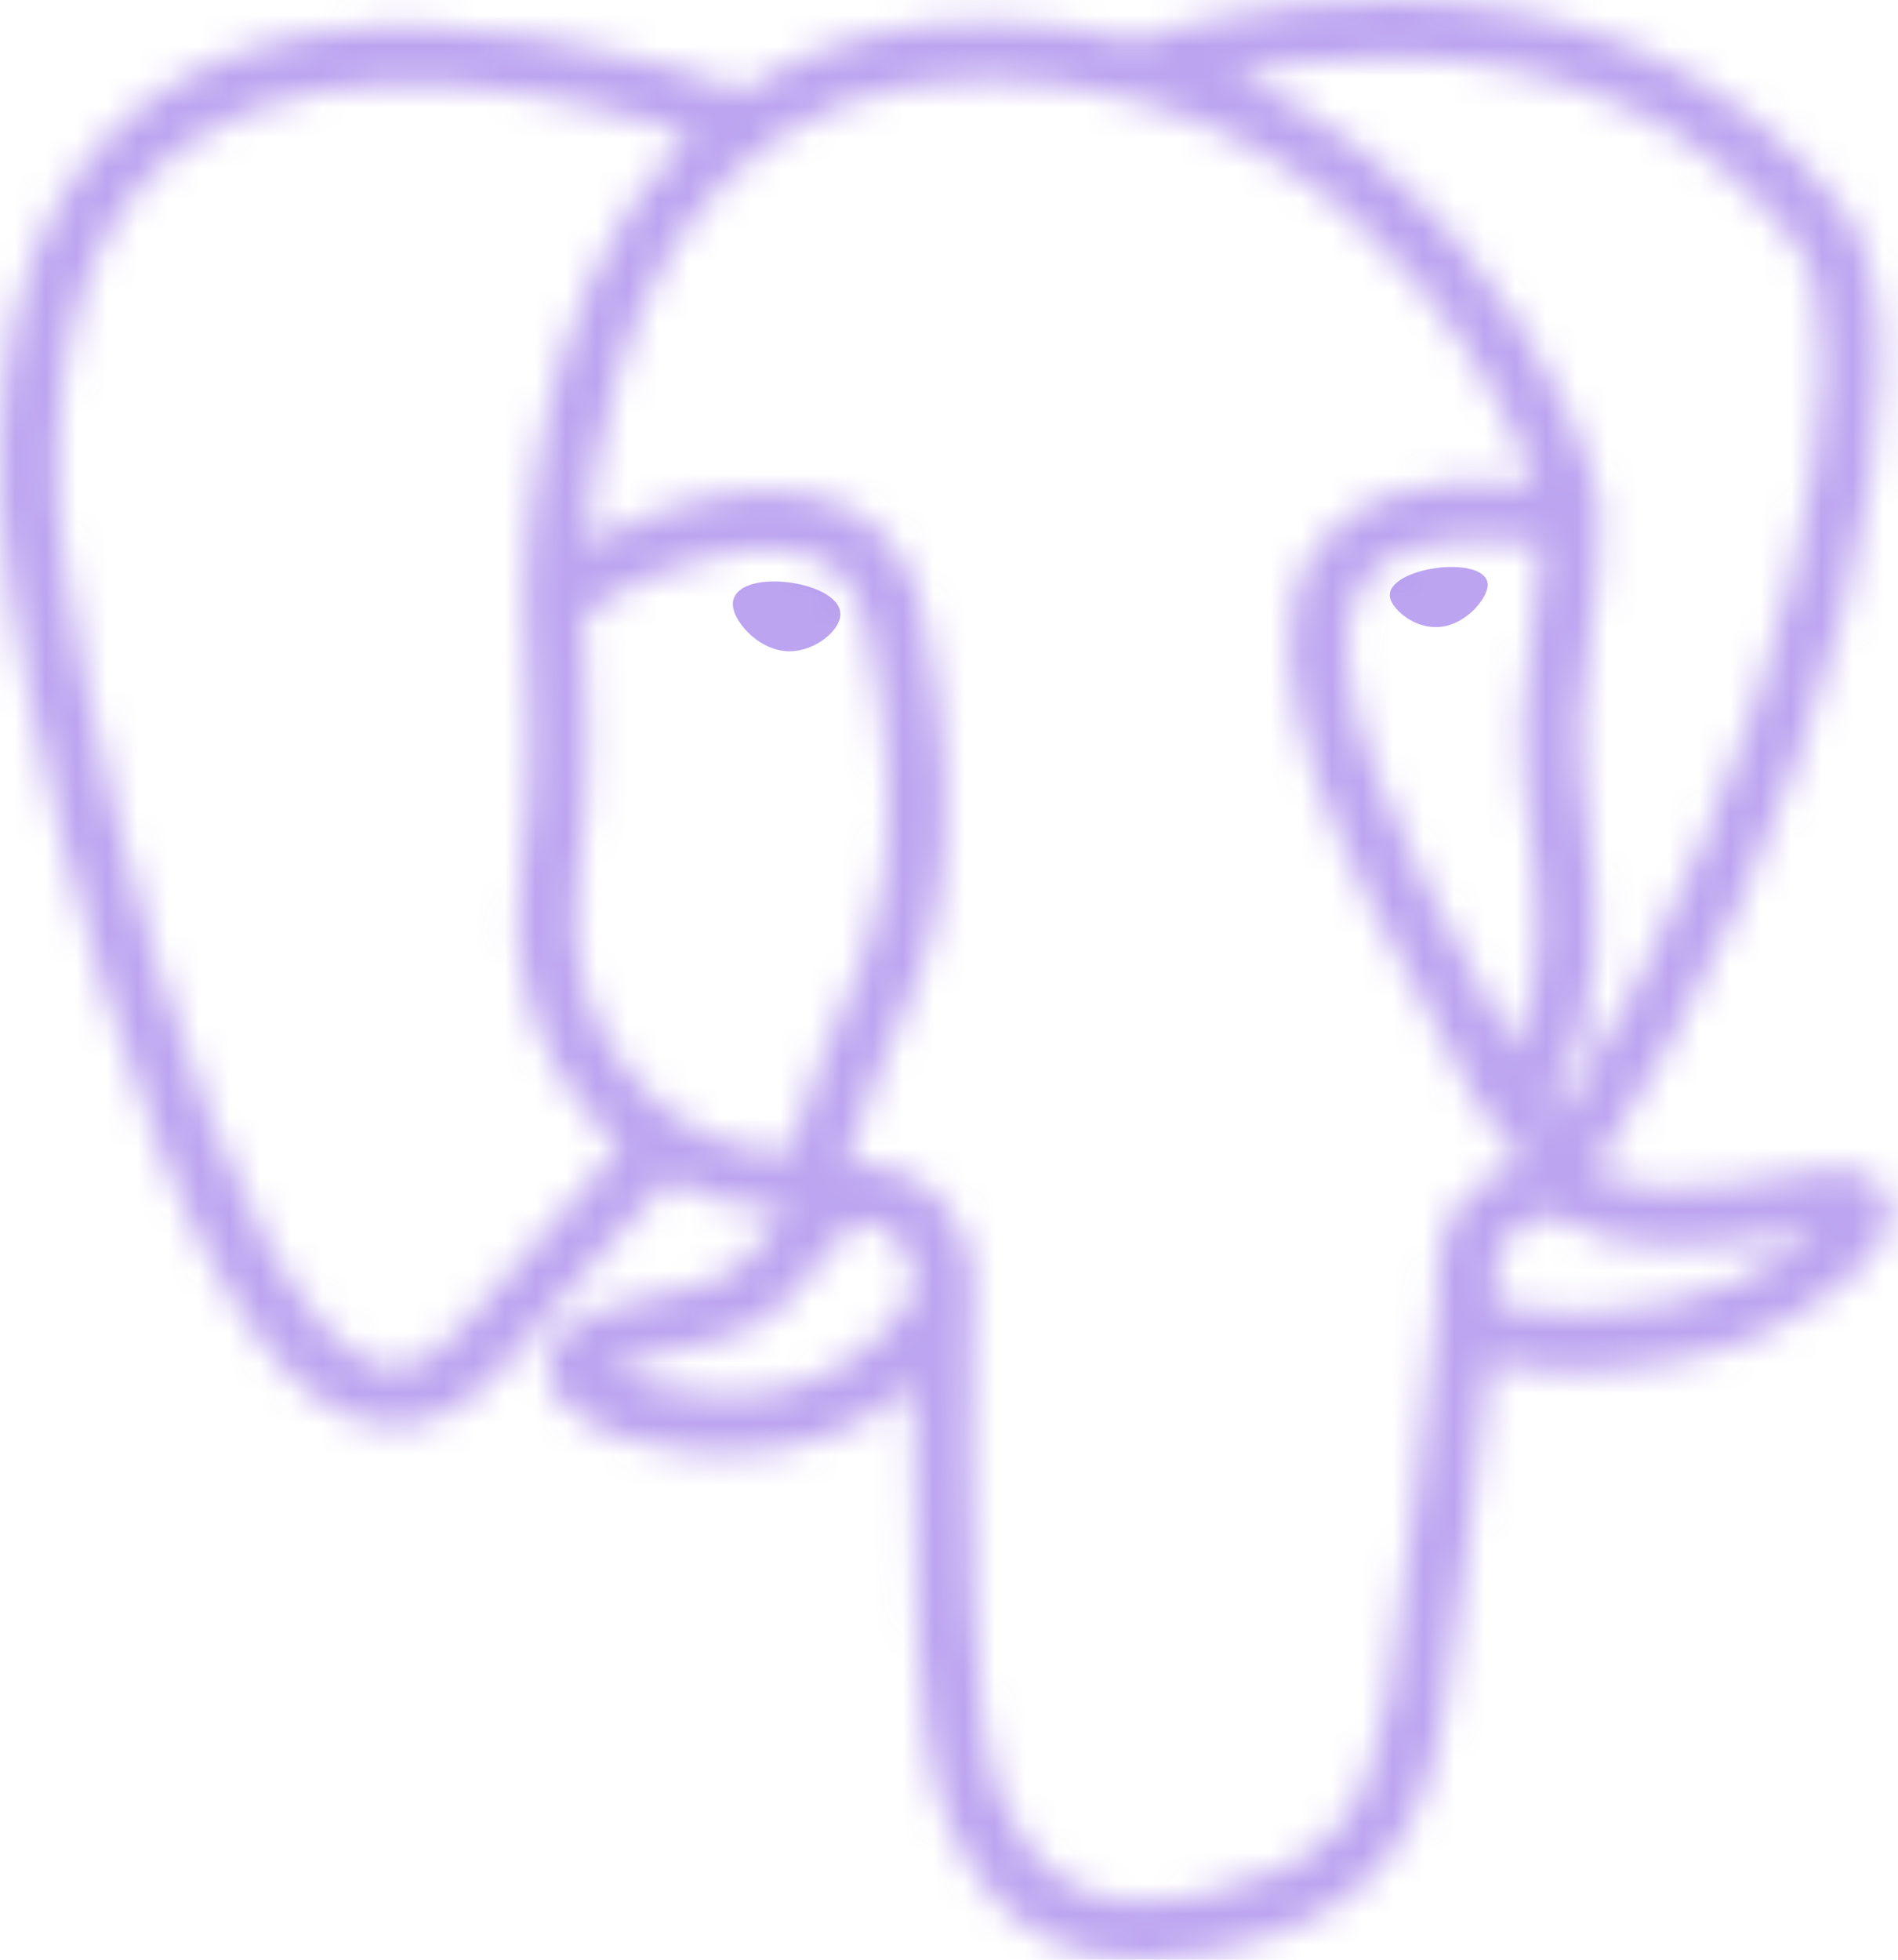 <svg width="62" height="64" viewBox="0 0 62 64" fill="none" xmlns="http://www.w3.org/2000/svg">
<path fill-rule="evenodd" clip-rule="evenodd" d="M25.816 19.026C25.128 18.93 24.506 19.019 24.191 19.257C24.013 19.392 23.958 19.547 23.944 19.654C23.904 19.938 24.103 20.251 24.225 20.413C24.57 20.87 25.075 21.185 25.574 21.254C25.646 21.264 25.718 21.269 25.79 21.269C26.622 21.269 27.379 20.621 27.446 20.142C27.529 19.543 26.659 19.143 25.816 19.026Z" fill="#7B4AE2" fill-opacity="0.5"/>
<path fill-rule="evenodd" clip-rule="evenodd" d="M48.594 19.045H48.594C48.529 18.575 47.692 18.441 46.899 18.552C46.107 18.662 45.339 19.019 45.403 19.49C45.454 19.856 46.115 20.482 46.898 20.481C46.964 20.481 47.031 20.477 47.098 20.468C47.62 20.395 48.004 20.064 48.186 19.872C48.463 19.581 48.623 19.256 48.594 19.045Z" fill="#7B4AE2" fill-opacity="0.5"/>
<mask id="path-3-inside-1_3_598" fill="white">
<path fill-rule="evenodd" clip-rule="evenodd" d="M61.664 39.166C61.373 38.286 60.436 38.003 58.881 38.325C54.261 39.278 52.607 38.617 52.064 38.217C55.654 32.747 58.608 26.136 60.201 19.966C60.956 17.044 61.373 14.331 61.407 12.119C61.445 9.69 61.032 7.907 60.179 6.817C56.74 2.423 51.694 0.066 45.585 0.002C41.386 -0.046 37.837 1.029 37.149 1.331C35.701 0.971 34.122 0.75 32.403 0.722C29.25 0.671 26.525 1.426 24.269 2.964C23.288 2.599 20.756 1.73 17.659 1.231C12.303 0.369 8.048 1.022 5.012 3.173C1.388 5.74 -0.285 10.329 0.039 16.812C0.149 18.993 1.391 25.702 3.352 32.128C5.934 40.585 8.74 45.373 11.693 46.358C12.038 46.473 12.437 46.554 12.876 46.554C13.953 46.554 15.274 46.068 16.648 44.416C18.93 41.671 21.06 39.37 21.846 38.534C23.006 39.157 24.281 39.505 25.586 39.54C25.588 39.574 25.591 39.608 25.594 39.642C25.333 39.953 25.118 40.225 24.935 40.457C24.032 41.604 23.844 41.843 20.935 42.442C20.108 42.612 17.91 43.065 17.878 44.606C17.843 46.289 20.475 46.995 20.775 47.07C21.82 47.332 22.827 47.461 23.788 47.461C26.123 47.461 28.178 46.694 29.821 45.208C29.77 51.208 30.021 57.12 30.741 58.922C31.331 60.396 32.772 64 37.325 64C37.993 64 38.729 63.922 39.538 63.749C44.289 62.73 46.353 60.63 47.151 56C47.578 53.526 48.311 47.617 48.656 44.447C49.384 44.674 50.32 44.778 51.333 44.778C53.445 44.778 55.882 44.329 57.41 43.62C59.127 42.822 62.225 40.866 61.664 39.166ZM50.348 17.748C50.332 18.684 50.203 19.533 50.067 20.42C49.92 21.374 49.768 22.36 49.73 23.557C49.692 24.721 49.837 25.933 49.978 27.104C50.263 29.469 50.554 31.904 49.425 34.307C49.249 33.995 49.08 33.655 48.925 33.279C48.784 32.938 48.48 32.392 48.058 31.636C46.416 28.691 42.571 21.797 44.539 18.983C45.126 18.146 46.613 17.285 50.348 17.748ZM45.821 1.896C51.295 2.017 55.624 4.065 58.69 7.982C61.041 10.986 58.452 24.658 50.957 36.452C50.883 36.358 50.807 36.263 50.73 36.166C50.698 36.127 50.667 36.087 50.635 36.047C52.571 32.848 52.193 29.684 51.856 26.878C51.717 25.727 51.586 24.639 51.62 23.617C51.654 22.535 51.797 21.606 51.936 20.708C52.106 19.601 52.279 18.456 52.231 17.107C52.267 16.965 52.281 16.798 52.263 16.599C52.141 15.305 50.663 11.431 47.651 7.925C46.003 6.007 43.6 3.861 40.32 2.413C41.731 2.121 43.661 1.848 45.821 1.896ZM15.194 43.208C13.68 45.027 12.635 44.679 12.291 44.564C10.051 43.817 7.452 39.083 5.161 31.576C3.178 25.081 2.019 18.549 1.928 16.717C1.638 10.925 3.042 6.888 6.101 4.718C11.08 1.188 19.265 3.301 22.553 4.373C22.506 4.419 22.457 4.463 22.41 4.51C17.013 9.961 17.141 19.273 17.154 19.842C17.154 20.062 17.172 20.373 17.198 20.8C17.291 22.367 17.463 25.282 17.002 28.583C16.573 31.651 17.518 34.653 19.596 36.821C19.811 37.045 20.035 37.256 20.267 37.454C19.342 38.444 17.333 40.634 15.194 43.208ZM20.961 35.512C19.286 33.766 18.526 31.335 18.874 28.845C19.362 25.357 19.182 22.32 19.085 20.689C19.072 20.46 19.06 20.26 19.052 20.102C19.841 19.403 23.494 17.445 26.1 18.043C27.289 18.315 28.014 19.125 28.315 20.517C29.874 27.727 28.521 30.732 27.434 33.147C27.21 33.645 26.999 34.115 26.818 34.602L26.678 34.978C26.323 35.928 25.993 36.812 25.789 37.652C24.009 37.647 22.277 36.886 20.961 35.512ZM21.234 45.236C20.714 45.106 20.247 44.881 19.973 44.694C20.202 44.586 20.609 44.439 21.316 44.294C24.738 43.589 25.267 43.092 26.421 41.627C26.685 41.291 26.985 40.91 27.4 40.446C27.401 40.446 27.401 40.446 27.401 40.446C28.02 39.753 28.302 39.87 28.816 40.083C29.232 40.255 29.637 40.777 29.801 41.35C29.878 41.621 29.966 42.136 29.68 42.535C27.27 45.911 23.757 45.867 21.234 45.236ZM39.142 61.9C34.956 62.797 33.473 60.661 32.497 58.22C31.866 56.643 31.556 49.535 31.776 41.685C31.779 41.581 31.764 41.48 31.735 41.385C31.71 41.202 31.672 41.017 31.619 40.83C31.291 39.688 30.495 38.733 29.539 38.336C29.16 38.179 28.463 37.891 27.625 38.105C27.804 37.369 28.114 36.538 28.449 35.638L28.59 35.26C28.749 34.833 28.948 34.391 29.158 33.923C30.296 31.396 31.853 27.936 30.163 20.117C29.53 17.189 27.415 15.759 24.21 16.091C22.288 16.29 20.53 17.066 19.653 17.51C19.464 17.606 19.292 17.698 19.131 17.788C19.375 14.837 20.3 9.324 23.759 5.835C25.937 3.639 28.837 2.554 32.371 2.612C39.334 2.726 43.8 6.3 46.319 9.277C48.491 11.844 49.667 14.428 50.136 15.822C46.607 15.463 44.207 16.16 42.99 17.899C40.343 21.683 44.438 29.027 46.406 32.556C46.767 33.203 47.079 33.762 47.177 34C47.818 35.553 48.647 36.59 49.253 37.347C49.439 37.579 49.619 37.804 49.756 38C48.687 38.309 46.767 39.02 46.942 42.579C46.801 44.365 45.798 52.725 45.288 55.679C44.615 59.581 43.179 61.035 39.142 61.9ZM56.614 41.905C55.521 42.412 53.692 42.793 51.955 42.874C50.036 42.964 49.059 42.659 48.829 42.472C48.721 40.254 49.547 40.023 50.42 39.777C50.557 39.739 50.691 39.701 50.821 39.656C50.901 39.721 50.989 39.786 51.085 39.85C52.628 40.868 55.379 40.978 59.263 40.176C59.277 40.173 59.291 40.17 59.306 40.167C58.782 40.657 57.885 41.315 56.614 41.905Z"/>
</mask>
<path d="M58.881 38.325L60.498 46.159L60.499 46.159L58.881 38.325ZM52.064 38.217L45.376 33.827L41.215 40.165L47.321 44.66L52.064 38.217ZM60.201 19.966L52.456 17.965L52.456 17.966L60.201 19.966ZM61.407 12.119L53.408 11.995L53.408 11.996L61.407 12.119ZM60.179 6.817L66.479 1.886L66.479 1.886L60.179 6.817ZM45.585 0.002L45.495 8.001L45.5 8.001L45.585 0.002ZM37.149 1.331L35.219 9.095L37.868 9.754L40.367 8.656L37.149 1.331ZM32.403 0.722L32.534 -7.277L32.532 -7.277L32.403 0.722ZM24.269 2.964L21.479 10.462L25.357 11.905L28.775 9.574L24.269 2.964ZM17.659 1.231L18.931 -6.667L18.93 -6.667L17.659 1.231ZM5.012 3.173L0.387 -3.355L0.387 -3.355L5.012 3.173ZM0.039 16.812L8.03 16.412L8.03 16.412L0.039 16.812ZM3.352 32.128L-4.299 34.464L-4.299 34.464L3.352 32.128ZM11.693 46.358L14.224 38.769L14.224 38.769L11.693 46.358ZM16.648 44.416L22.798 49.532L22.8 49.53L16.648 44.416ZM21.846 38.534L25.63 31.486L20.22 28.582L16.015 33.056L21.846 38.534ZM25.586 39.54L33.568 39.008L33.083 31.738L25.799 31.543L25.586 39.54ZM25.594 39.642L31.711 44.799L33.859 42.251L33.563 38.931L25.594 39.642ZM24.935 40.457L31.22 45.407L31.22 45.407L24.935 40.457ZM20.935 42.442L19.321 34.606L19.319 34.607L20.935 42.442ZM17.878 44.606L25.876 44.772L25.876 44.772L17.878 44.606ZM20.775 47.07L22.718 39.31L22.714 39.309L20.775 47.07ZM23.788 47.461V55.461H23.788L23.788 47.461ZM29.821 45.208L37.821 45.276L37.975 27.051L24.456 39.274L29.821 45.208ZM30.741 58.922L23.313 61.892L23.313 61.893L30.741 58.922ZM37.325 64V56H37.325L37.325 64ZM39.538 63.749L41.214 71.571L41.215 71.571L39.538 63.749ZM47.151 56L39.268 54.639L39.267 54.641L47.151 56ZM48.656 44.447L51.038 36.81L41.754 33.915L40.703 43.582L48.656 44.447ZM51.333 44.778V36.778H51.332L51.333 44.778ZM57.41 43.62L60.779 50.876L60.78 50.876L57.41 43.62ZM50.067 20.42L57.974 21.638L57.974 21.637L50.067 20.42ZM49.73 23.557L57.726 23.816L57.726 23.812L49.73 23.557ZM49.978 27.104L57.921 26.149L57.921 26.149L49.978 27.104ZM49.425 34.307L42.454 38.232L50.066 51.752L56.665 37.71L49.425 34.307ZM48.925 33.279L41.529 36.329L41.529 36.329L48.925 33.279ZM48.058 31.636L55.045 27.739L55.045 27.739L48.058 31.636ZM44.539 18.983L37.985 14.397L37.984 14.398L44.539 18.983ZM58.69 7.982L64.99 3.052L64.99 3.051L58.69 7.982ZM50.957 36.452L44.671 41.4L51.654 50.272L57.709 40.743L50.957 36.452ZM50.73 36.166L44.475 41.154L44.48 41.16L44.484 41.166L50.73 36.166ZM50.635 36.047L43.791 31.903L40.899 36.68L44.386 41.042L50.635 36.047ZM51.856 26.878L59.798 25.924L59.798 25.923L51.856 26.878ZM51.62 23.617L59.615 23.878L59.616 23.872L51.62 23.617ZM51.936 20.708L59.842 21.926L59.843 21.925L51.936 20.708ZM52.231 17.107L44.474 15.153L44.196 16.254L44.236 17.39L52.231 17.107ZM52.263 16.599L60.227 15.851L60.227 15.849L52.263 16.599ZM47.651 7.925L53.719 2.712L53.719 2.711L47.651 7.925ZM40.32 2.413L38.697 -5.42L14.237 -0.351L37.09 9.733L40.32 2.413ZM12.291 44.564L9.759 52.153L9.762 52.154L12.291 44.564ZM5.161 31.576L12.812 29.241L12.812 29.241L5.161 31.576ZM1.928 16.717L-6.062 17.117L-6.062 17.117L1.928 16.717ZM6.101 4.718L1.474 -1.807L1.474 -1.807L6.101 4.718ZM22.553 4.373L28.164 10.075L37.545 0.844L25.032 -3.234L22.553 4.373ZM22.41 4.51L16.726 -1.119L16.725 -1.118L22.41 4.51ZM17.154 19.842L25.154 19.859L25.155 19.758L25.152 19.657L17.154 19.842ZM17.198 20.8L9.212 21.273L9.212 21.274L17.198 20.8ZM17.002 28.583L24.925 29.691L24.925 29.691L17.002 28.583ZM19.596 36.821L13.82 42.356L13.821 42.357L19.596 36.821ZM20.267 37.454L26.114 42.914L31.82 36.804L25.465 31.373L20.267 37.454ZM18.874 28.845L26.797 29.953L26.797 29.952L18.874 28.845ZM19.085 20.689L11.099 21.161L11.099 21.161L19.085 20.689ZM19.052 20.102L13.746 14.116L10.888 16.649L11.061 20.463L19.052 20.102ZM26.1 18.043L24.313 25.84L24.314 25.84L26.1 18.043ZM28.315 20.517L36.134 18.826L36.134 18.826L28.315 20.517ZM27.434 33.147L34.729 36.432L34.73 36.431L27.434 33.147ZM26.818 34.602L34.315 37.393L34.317 37.388L26.818 34.602ZM26.678 34.978L34.174 37.773L34.175 37.769L26.678 34.978ZM25.789 37.652L25.764 45.652L32.07 45.671L33.562 39.545L25.789 37.652ZM19.973 44.694L16.565 37.456L3.903 43.418L15.465 51.303L19.973 44.694ZM21.316 44.294L19.703 36.458L19.703 36.458L21.316 44.294ZM26.421 41.627L20.137 36.675L20.136 36.677L26.421 41.627ZM27.4 40.446L33.361 45.783L34.076 44.983L34.556 44.024L27.4 40.446ZM27.401 40.446L33.062 46.098L33.219 45.941L33.367 45.775L27.401 40.446ZM28.816 40.083L25.751 47.473L25.756 47.475L28.816 40.083ZM29.801 41.35L22.11 43.553L22.11 43.555L29.801 41.35ZM29.68 42.535L36.19 47.185L36.191 47.184L29.68 42.535ZM32.497 58.22L25.069 61.19L25.069 61.191L32.497 58.22ZM31.776 41.685L39.773 41.909L39.773 41.906L31.776 41.685ZM31.735 41.385L23.809 42.468L23.896 43.101L24.081 43.712L31.735 41.385ZM31.619 40.83L23.928 43.032L23.928 43.033L31.619 40.83ZM29.539 38.336L32.602 30.946L32.602 30.946L29.539 38.336ZM27.625 38.105L19.851 36.217L16.71 49.154L29.608 45.855L27.625 38.105ZM28.449 35.638L35.945 38.434L35.947 38.429L28.449 35.638ZM28.59 35.26L36.088 38.05L36.089 38.048L28.59 35.26ZM29.158 33.923L21.863 30.64L21.863 30.64L29.158 33.923ZM30.163 20.117L37.982 18.427L37.982 18.427L30.163 20.117ZM24.21 16.091L25.033 24.049L25.034 24.049L24.21 16.091ZM19.653 17.51L23.27 24.646L23.27 24.645L19.653 17.51ZM19.131 17.788L11.158 17.127L9.917 32.096L23.031 24.773L19.131 17.788ZM23.759 5.835L29.44 11.468L29.44 11.468L23.759 5.835ZM32.371 2.612L32.239 10.611L32.24 10.611L32.371 2.612ZM46.319 9.277L52.426 4.11L52.426 4.109L46.319 9.277ZM50.136 15.822L49.327 23.781L61.679 25.037L57.718 13.27L50.136 15.822ZM42.99 17.899L36.435 13.314L36.435 13.314L42.99 17.899ZM46.406 32.556L39.419 36.453L39.42 36.453L46.406 32.556ZM47.177 34L39.781 37.05L39.782 37.051L47.177 34ZM49.253 37.347L43.007 42.346L43.008 42.346L49.253 37.347ZM49.756 38L51.973 45.687L62.71 42.591L56.318 33.425L49.756 38ZM46.942 42.579L54.917 43.209L54.958 42.698L54.933 42.186L46.942 42.579ZM45.288 55.679L37.404 54.319L37.404 54.319L45.288 55.679ZM51.955 42.874L52.329 50.866L52.33 50.866L51.955 42.874ZM48.829 42.472L40.839 42.861L41.012 46.419L43.772 48.671L48.829 42.472ZM50.42 39.777L52.583 47.479L52.59 47.477L50.42 39.777ZM50.821 39.656L55.868 33.449L52.4 30.628L48.179 32.105L50.821 39.656ZM51.085 39.85L55.492 33.173L55.491 33.172L51.085 39.85ZM59.263 40.176L60.88 48.011L60.904 48.006L60.928 48.001L59.263 40.176ZM59.306 40.167L64.77 46.011L85.465 26.658L57.704 32.329L59.306 40.167ZM69.259 36.654C68.247 33.594 65.866 31.485 63.062 30.637C60.758 29.941 58.613 30.211 57.262 30.49L60.499 46.159C60.704 46.117 59.805 46.368 58.431 45.952C57.651 45.717 56.697 45.256 55.817 44.42C54.925 43.573 54.369 42.588 54.068 41.678L69.259 36.654ZM57.264 30.49C56.375 30.673 55.733 30.757 55.297 30.792C55.081 30.81 54.923 30.815 54.817 30.815C54.711 30.815 54.663 30.811 54.665 30.811C54.666 30.811 54.898 30.832 55.284 30.963C55.679 31.097 56.219 31.342 56.806 31.775L47.321 44.66C50.7 47.147 55.285 47.235 60.498 46.159L57.264 30.49ZM58.751 42.607C62.807 36.43 66.127 29.014 67.947 21.967L52.456 17.966C51.089 23.257 48.502 29.065 45.376 33.827L58.751 42.607ZM67.947 21.968C68.808 18.637 69.36 15.269 69.406 12.242L53.408 11.996C53.387 13.392 53.105 15.451 52.456 17.965L67.947 21.968ZM69.406 12.243C69.453 9.225 69.04 5.159 66.479 1.886L53.879 11.747C53.632 11.432 53.49 11.161 53.416 10.992C53.343 10.826 53.326 10.741 53.334 10.772C53.34 10.802 53.364 10.915 53.383 11.128C53.401 11.34 53.414 11.626 53.408 11.995L69.406 12.243ZM66.479 1.886C61.387 -4.62 53.946 -7.91 45.67 -7.998L45.5 8.001C49.442 8.043 52.093 9.466 53.879 11.747L66.479 1.886ZM45.675 -7.998C40.374 -8.058 35.694 -6.767 33.932 -5.993L40.367 8.656C40.053 8.794 40.004 8.786 40.381 8.677C40.665 8.595 41.091 8.486 41.624 8.379C42.709 8.161 44.076 7.985 45.495 8.001L45.675 -7.998ZM39.08 -6.432C37.048 -6.938 34.865 -7.239 32.534 -7.277L32.271 8.721C33.378 8.739 34.354 8.88 35.219 9.095L39.08 -6.432ZM32.532 -7.277C27.98 -7.351 23.578 -6.248 19.762 -3.646L28.775 9.574C29.472 9.099 30.52 8.692 32.273 8.721L32.532 -7.277ZM27.058 -4.534C25.8 -5.002 22.73 -6.055 18.931 -6.667L16.386 9.129C18.781 9.515 20.777 10.2 21.479 10.462L27.058 -4.534ZM18.93 -6.667C12.45 -7.711 5.781 -7.176 0.387 -3.355L9.636 9.701C10.315 9.22 12.157 8.448 16.387 9.129L18.93 -6.667ZM0.387 -3.355C-6.391 1.448 -8.343 9.358 -7.951 17.211L8.03 16.412C7.774 11.3 9.168 10.033 9.636 9.701L0.387 -3.355ZM-7.951 17.211C-7.794 20.339 -6.343 27.765 -4.299 34.464L11.004 29.793C10.106 26.852 9.364 23.811 8.836 21.258C8.572 19.985 8.37 18.87 8.231 17.982C8.161 17.539 8.111 17.172 8.076 16.886C8.06 16.744 8.048 16.631 8.04 16.545C8.036 16.503 8.034 16.471 8.032 16.447C8.03 16.423 8.03 16.412 8.03 16.412L-7.951 17.211ZM-4.299 34.464C-2.921 38.979 -1.358 42.953 0.481 46.09C2.168 48.968 4.875 52.517 9.162 53.947L14.224 38.769C15.557 39.213 15.385 39.876 14.285 38C13.338 36.383 12.207 33.734 11.004 29.792L-4.299 34.464ZM9.161 53.946C10.194 54.291 11.45 54.554 12.876 54.554V38.554C13.424 38.554 13.883 38.655 14.224 38.769L9.161 53.946ZM12.876 54.554C16.75 54.554 20.195 52.661 22.798 49.532L10.497 39.3C10.368 39.456 10.505 39.241 10.987 38.992C11.502 38.727 12.161 38.554 12.876 38.554V54.554ZM22.8 49.53C24.938 46.957 26.948 44.787 27.676 44.012L16.015 33.056C15.172 33.954 12.921 36.385 10.495 39.303L22.8 49.53ZM18.062 45.583C20.284 46.776 22.777 47.468 25.372 47.537L25.799 31.543C25.786 31.543 25.729 31.539 25.63 31.486L18.062 45.583ZM17.603 40.072C17.61 40.179 17.618 40.267 17.622 40.309C17.624 40.33 17.626 40.35 17.626 40.356C17.627 40.365 17.627 40.361 17.626 40.354L33.563 38.931C33.561 38.907 33.559 38.886 33.558 38.878C33.557 38.866 33.557 38.869 33.557 38.873C33.558 38.879 33.559 38.895 33.561 38.917C33.563 38.939 33.565 38.97 33.568 39.008L17.603 40.072ZM19.478 34.486C19.123 34.907 18.837 35.27 18.651 35.507L31.22 45.407C31.399 45.18 31.542 44.999 31.711 44.799L19.478 34.486ZM18.651 35.507C18.523 35.669 18.485 35.717 18.462 35.744C18.448 35.761 18.516 35.678 18.639 35.553C18.772 35.418 18.962 35.241 19.208 35.055C19.456 34.867 19.703 34.712 19.936 34.589C20.367 34.36 20.638 34.298 20.485 34.342C20.329 34.386 20 34.466 19.321 34.606L22.549 50.277C23.827 50.014 25.738 49.623 27.438 48.721C29.663 47.54 30.885 45.832 31.22 45.407L18.651 35.507ZM19.319 34.607C18.997 34.673 17.258 34.994 15.542 35.849C13.986 36.624 9.99 39.139 9.88 44.44L25.876 44.772C25.841 46.461 25.157 47.876 24.337 48.836C23.624 49.672 22.915 50.051 22.674 50.171C22.272 50.372 22.046 50.381 22.551 50.277L19.319 34.607ZM9.88 44.439C9.764 49.973 14.027 52.696 15.221 53.381C16.868 54.325 18.442 54.733 18.837 54.832L22.714 39.309C22.808 39.332 22.917 39.35 23.181 39.501C23.324 39.584 23.893 39.919 24.488 40.652C25.163 41.485 25.915 42.914 25.876 44.772L9.88 44.439ZM18.833 54.831C20.449 55.236 22.11 55.461 23.788 55.461V39.461C23.545 39.461 23.192 39.428 22.718 39.31L18.833 54.831ZM23.788 55.461C27.988 55.461 31.988 54.034 35.186 51.142L24.456 39.274C24.37 39.352 24.313 39.379 24.266 39.397C24.213 39.417 24.07 39.461 23.787 39.461L23.788 55.461ZM21.821 45.141C21.795 48.25 21.846 51.421 22.006 54.116C22.086 55.457 22.199 56.775 22.361 57.953C22.499 58.96 22.75 60.484 23.313 61.892L38.169 55.951C38.372 56.459 38.321 56.568 38.212 55.773C38.126 55.148 38.044 54.275 37.978 53.163C37.846 50.951 37.796 48.167 37.821 45.276L21.821 45.141ZM23.313 61.893C23.605 62.622 24.563 65.163 26.673 67.444C29.039 70.004 32.605 72 37.326 72L37.325 56C37.287 56 37.326 55.997 37.425 56.018C37.526 56.039 37.656 56.079 37.802 56.146C38.108 56.287 38.316 56.469 38.422 56.584C38.511 56.68 38.508 56.706 38.446 56.588C38.378 56.461 38.316 56.317 38.169 55.95L23.313 61.893ZM37.325 72C38.614 72 39.913 71.85 41.214 71.571L37.861 55.927C37.544 55.995 37.373 56 37.325 56V72ZM41.215 71.571C44.38 70.892 47.794 69.624 50.534 66.835C53.304 64.015 54.482 60.564 55.035 57.359L39.267 54.641C39.022 56.066 38.769 55.98 39.12 55.622C39.441 55.296 39.447 55.587 37.861 55.927L41.215 71.571ZM55.035 57.361C55.508 54.619 56.263 48.493 56.609 45.312L40.703 43.582C40.36 46.74 39.649 52.432 39.268 54.639L55.035 57.361ZM46.274 52.084C48.063 52.642 49.887 52.778 51.334 52.778L51.332 36.778C51.091 36.778 50.927 36.765 50.843 36.755C50.803 36.75 50.798 36.748 50.825 36.753C50.849 36.758 50.923 36.774 51.038 36.81L46.274 52.084ZM51.333 52.778C54.249 52.778 57.911 52.207 60.779 50.876L54.042 36.363C54.068 36.352 53.763 36.48 53.107 36.604C52.498 36.719 51.858 36.778 51.333 36.778V52.778ZM60.78 50.876C62.068 50.277 63.983 49.214 65.649 47.761C66.466 47.048 67.622 45.901 68.494 44.311C69.406 42.645 70.317 39.853 69.26 36.655L54.068 41.677C53.292 39.328 54.026 37.419 54.462 36.623C54.856 35.902 55.236 35.613 55.134 35.702C54.962 35.852 54.47 36.165 54.041 36.364L60.78 50.876ZM42.349 17.613C42.344 17.93 42.303 18.271 42.16 19.203L57.974 21.637C58.103 20.796 58.321 19.438 58.347 17.883L42.349 17.613ZM42.16 19.203C42.015 20.145 41.789 21.566 41.734 23.301L57.726 23.812C57.747 23.154 57.825 22.602 57.974 21.638L42.16 19.203ZM41.734 23.297C41.673 25.178 41.909 27.005 42.035 28.058L57.921 26.149C57.766 24.86 57.711 24.265 57.726 23.816L41.734 23.297ZM42.035 28.058C42.189 29.337 42.249 29.954 42.235 30.474C42.229 30.687 42.21 30.802 42.199 30.852C42.19 30.895 42.185 30.904 42.185 30.904L56.665 37.71C58.913 32.928 58.169 28.208 57.921 26.149L42.035 28.058ZM56.396 30.382C56.363 30.323 56.34 30.275 56.32 30.229L41.529 36.329C41.82 37.035 42.136 37.667 42.454 38.232L56.396 30.382ZM56.32 30.229C55.951 29.334 55.328 28.248 55.045 27.739L41.071 35.532C41.293 35.931 41.437 36.188 41.543 36.387C41.593 36.481 41.615 36.525 41.62 36.534C41.628 36.551 41.588 36.472 41.529 36.329L56.32 30.229ZM55.045 27.739C54.19 26.206 53.111 24.244 52.431 22.44C52.088 21.53 51.999 21.044 51.988 20.933C51.964 20.691 52.187 22.008 51.095 23.569L37.984 14.398C35.908 17.365 35.874 20.599 36.068 22.533C36.276 24.598 36.881 26.548 37.458 28.08C38.62 31.163 40.284 34.121 41.071 35.532L55.045 27.739ZM51.094 23.57C50.685 24.155 50.194 24.628 49.678 24.98C49.173 25.325 48.735 25.491 48.472 25.567C48.006 25.701 48.147 25.537 49.363 25.687L51.333 9.809C46.563 9.217 41.142 9.884 37.985 14.397L51.094 23.57ZM45.645 9.894C48.994 9.968 50.963 11.09 52.39 12.912L64.99 3.051C60.285 -2.96 53.595 -5.934 45.998 -6.102L45.645 9.894ZM52.389 12.912C51.981 12.391 51.764 11.933 51.656 11.665C51.545 11.393 51.508 11.216 51.501 11.183C51.492 11.137 51.537 11.355 51.528 11.916C51.511 13.034 51.295 14.774 50.745 17.018C49.652 21.482 47.462 27.035 44.205 32.161L57.709 40.743C61.946 34.074 64.799 26.895 66.286 20.824C67.026 17.8 67.485 14.821 67.526 12.163C67.547 10.835 67.467 9.4 67.178 7.985C66.908 6.66 66.341 4.779 64.99 3.052L52.389 12.912ZM57.243 31.504C57.155 31.392 57.066 31.28 56.975 31.166L44.484 41.166C44.549 41.246 44.611 41.324 44.671 41.4L57.243 31.504ZM56.984 31.177C56.95 31.134 56.909 31.084 56.884 31.052L44.386 41.042C44.424 41.09 44.447 41.119 44.475 41.154L56.984 31.177ZM57.478 40.191C61.005 34.366 60.115 28.556 59.798 25.924L43.913 27.832C44.271 30.812 44.138 31.33 43.791 31.903L57.478 40.191ZM59.798 25.923C59.643 24.629 59.606 24.175 59.615 23.878L43.624 23.357C43.567 25.103 43.791 26.824 43.913 27.833L59.798 25.923ZM59.616 23.872C59.633 23.334 59.7 22.85 59.842 21.926L44.029 19.49C43.895 20.362 43.675 21.735 43.624 23.363L59.616 23.872ZM59.843 21.925C60.011 20.832 60.304 19.011 60.226 16.824L44.236 17.39C44.254 17.902 44.201 18.371 44.029 19.491L59.843 21.925ZM59.989 19.061C60.269 17.947 60.322 16.859 60.227 15.851L44.298 17.348C44.24 16.737 44.264 15.983 44.474 15.153L59.989 19.061ZM60.227 15.849C60.031 13.761 59.129 11.436 58.238 9.599C57.219 7.5 55.735 5.058 53.719 2.712L41.582 13.138C42.579 14.298 43.339 15.546 43.843 16.584C44.093 17.099 44.251 17.503 44.335 17.752C44.457 18.113 44.352 17.924 44.298 17.35L60.227 15.849ZM53.719 2.711C51.508 0.138 48.187 -2.86 43.549 -4.906L37.09 9.733C39.014 10.582 40.498 11.876 41.583 13.138L53.719 2.711ZM41.943 10.247C42.928 10.043 44.236 9.863 45.643 9.894L45.999 -6.102C43.085 -6.167 40.534 -5.801 38.697 -5.42L41.943 10.247ZM9.043 38.092C9 38.144 9.707 37.273 11.325 36.86C12.121 36.657 12.911 36.627 13.628 36.713C14.314 36.795 14.833 36.979 14.82 36.974L9.762 52.154C10.387 52.362 12.532 53.065 15.282 52.363C17.887 51.698 19.874 50.091 21.344 48.323L9.043 38.092ZM14.822 36.975C16.122 37.409 16.655 38.097 16.523 37.949C16.462 37.88 16.188 37.538 15.758 36.755C14.902 35.197 13.869 32.702 12.812 29.241L-2.491 33.911C-1.256 37.957 0.156 41.583 1.732 44.455C2.519 45.888 3.457 47.338 4.585 48.602C5.641 49.786 7.34 51.346 9.759 52.153L14.822 36.975ZM12.812 29.241C11.907 26.273 11.18 23.264 10.672 20.789C10.418 19.555 10.226 18.488 10.096 17.658C10.031 17.242 9.984 16.907 9.954 16.655C9.921 16.381 9.916 16.284 9.918 16.318L-6.062 17.117C-5.924 19.883 -4.562 27.125 -2.491 33.912L12.812 29.241ZM9.918 16.318C9.807 14.101 10.054 12.737 10.315 11.987C10.438 11.633 10.553 11.448 10.61 11.368C10.663 11.295 10.698 11.266 10.729 11.244L1.474 -1.807C-4.853 2.679 -6.41 10.167 -6.062 17.117L9.918 16.318ZM10.729 11.244C10.984 11.063 12.025 10.63 14.388 10.799C16.558 10.955 18.734 11.542 20.075 11.979L25.032 -3.234C23.083 -3.869 19.523 -4.874 15.533 -5.16C11.738 -5.432 6.197 -5.157 1.474 -1.807L10.729 11.244ZM16.942 -1.33C16.977 -1.364 17.003 -1.388 17.011 -1.396C17.014 -1.398 17.022 -1.406 16.997 -1.383C16.981 -1.368 16.944 -1.333 16.901 -1.291C16.856 -1.248 16.796 -1.19 16.726 -1.119L28.094 10.14C28.048 10.187 28.011 10.222 27.99 10.242C27.971 10.261 27.958 10.273 27.966 10.265C27.968 10.264 27.969 10.262 27.973 10.259C27.976 10.256 27.98 10.252 27.985 10.248C27.994 10.239 28.008 10.226 28.024 10.21C28.056 10.18 28.106 10.133 28.164 10.075L16.942 -1.33ZM16.725 -1.118C12.473 3.177 10.707 8.602 9.921 12.377C9.111 16.274 9.142 19.408 9.157 20.028L25.152 19.657C25.154 19.707 25.115 17.901 25.586 15.636C26.082 13.251 26.951 11.295 28.095 10.139L16.725 -1.118ZM9.154 19.826C9.153 20.352 9.193 20.964 9.212 21.273L25.184 20.328C25.17 20.101 25.162 19.963 25.157 19.855C25.155 19.807 25.154 19.784 25.154 19.778C25.154 19.772 25.154 19.802 25.154 19.859L9.154 19.826ZM9.212 21.274C9.302 22.792 9.422 25.022 9.079 27.475L24.925 29.691C25.505 25.542 25.279 21.941 25.184 20.327L9.212 21.274ZM9.079 27.475C8.323 32.88 9.986 38.356 13.82 42.356L25.371 31.285C25.05 30.951 24.822 30.421 24.925 29.691L9.079 27.475ZM13.821 42.357C14.229 42.783 14.647 43.175 15.069 43.535L25.465 31.373C25.423 31.337 25.392 31.307 25.37 31.284L13.821 42.357ZM14.42 31.994C13.437 33.046 11.315 35.359 9.042 38.094L21.346 48.321C23.351 45.91 25.247 43.842 26.114 42.914L14.42 31.994ZM26.736 29.977C26.75 29.991 26.764 30.01 26.776 30.029C26.787 30.047 26.792 30.062 26.794 30.068C26.796 30.075 26.794 30.07 26.792 30.053C26.791 30.036 26.79 30.003 26.797 29.953L10.951 27.737C10.279 32.543 11.739 37.453 15.185 41.048L26.736 29.977ZM26.797 29.952C27.403 25.621 27.171 21.904 27.071 20.216L11.099 21.161C11.192 22.737 11.321 25.094 10.951 27.737L26.797 29.952ZM27.071 20.216C27.056 19.961 27.048 19.829 27.044 19.741L11.061 20.463C11.071 20.691 11.087 20.96 11.099 21.161L27.071 20.216ZM24.359 26.089C24.273 26.166 24.199 26.227 24.144 26.271C24.088 26.316 24.042 26.351 24.007 26.377C23.941 26.426 23.898 26.455 23.886 26.463C23.864 26.477 23.896 26.455 23.983 26.407C24.067 26.361 24.177 26.304 24.307 26.244C24.437 26.184 24.572 26.126 24.707 26.076C24.842 26.025 24.96 25.987 25.058 25.96C25.157 25.933 25.212 25.924 25.222 25.922C25.235 25.92 25.167 25.932 25.03 25.931C24.894 25.93 24.645 25.916 24.313 25.84L27.887 10.245C24.262 9.414 20.878 10.423 19.083 11.097C17.257 11.782 15.151 12.87 13.746 14.116L24.359 26.089ZM24.314 25.84C23.489 25.652 22.44 25.157 21.579 24.195C20.783 23.305 20.552 22.468 20.496 22.209L36.134 18.826C35.777 17.174 35.032 15.235 33.502 13.525C31.905 11.741 29.9 10.706 27.886 10.245L24.314 25.84ZM20.495 22.208C21.125 25.121 21.062 26.696 20.947 27.499C20.839 28.256 20.649 28.732 20.139 29.864L34.73 36.431C35.307 35.148 36.336 32.914 36.786 29.762C37.23 26.656 37.063 23.123 36.134 18.826L20.495 22.208ZM20.14 29.862C19.934 30.318 19.609 31.034 19.319 31.815L34.317 37.388C34.388 37.196 34.486 36.971 34.729 36.432L20.14 29.862ZM19.321 31.81L19.181 32.186L34.175 37.769L34.315 37.393L19.321 31.81ZM19.182 32.182C18.87 33.02 18.354 34.371 18.016 35.759L33.562 39.545C33.633 39.254 33.777 38.837 34.174 37.773L19.182 32.182ZM25.813 29.652C26.336 29.654 26.643 29.879 26.737 29.977L15.185 41.047C17.912 43.894 21.682 45.639 25.764 45.652L25.813 29.652ZM23.173 37.475C23.408 37.533 23.599 37.604 23.759 37.675C23.901 37.738 24.151 37.86 24.48 38.084L15.465 51.303C16.553 52.045 17.897 52.648 19.295 52.998L23.173 37.475ZM23.381 51.931C23.109 52.059 22.918 52.123 22.848 52.145C22.776 52.167 22.794 52.157 22.93 52.129L19.703 36.458C18.593 36.687 17.537 36.998 16.565 37.456L23.381 51.931ZM22.93 52.129C24.701 51.765 26.762 51.274 28.637 50.22C30.829 48.989 32.075 47.376 32.705 46.577L20.136 36.677C20.007 36.84 19.944 36.917 19.908 36.96C19.877 36.997 19.905 36.961 19.978 36.889C20.056 36.81 20.176 36.7 20.333 36.58C20.491 36.459 20.651 36.355 20.801 36.271C21.09 36.108 21.234 36.081 21.046 36.139C20.955 36.166 20.805 36.209 20.576 36.264C20.348 36.32 20.063 36.384 19.703 36.458L22.93 52.129ZM32.704 46.579C32.962 46.251 33.127 46.043 33.361 45.783L21.44 35.11C20.843 35.777 20.409 36.331 20.137 36.675L32.704 46.579ZM34.556 44.024C34.302 44.532 33.996 45.008 33.645 45.446C33.333 45.836 33.034 46.126 33.062 46.098L21.739 34.794C21.768 34.765 21.468 35.056 21.156 35.446C20.805 35.884 20.499 36.361 20.245 36.868L34.556 44.024ZM33.367 45.775C33.349 45.795 31.964 47.457 29.29 47.843C27.972 48.033 26.911 47.824 26.323 47.661C25.867 47.534 25.502 47.37 25.751 47.473L31.88 32.694C31.873 32.69 31.28 32.432 30.607 32.245C29.802 32.021 28.536 31.786 27.005 32.007C23.907 32.454 22.071 34.404 21.435 35.116L33.367 45.775ZM25.756 47.475C24.299 46.872 23.468 45.968 23.087 45.476C22.651 44.916 22.317 44.275 22.11 43.553L37.492 39.148C37.121 37.852 36.502 36.664 35.718 35.656C34.989 34.718 33.748 33.467 31.875 32.691L25.756 47.475ZM22.11 43.555C22.017 43.23 21.862 42.59 21.878 41.738C21.895 40.864 22.109 39.371 23.17 37.887L36.191 47.184C38.767 43.577 37.673 39.782 37.491 39.146L22.11 43.555ZM23.17 37.886C23.139 37.929 23.136 37.926 23.169 37.894C23.202 37.863 23.257 37.816 23.334 37.766C23.411 37.716 23.492 37.673 23.573 37.64C23.652 37.608 23.718 37.589 23.764 37.579C23.85 37.56 23.845 37.574 23.723 37.568C23.599 37.561 23.414 37.535 23.176 37.475L19.292 52.997C23.166 53.966 30.965 54.501 36.19 47.185L23.17 37.886ZM37.465 54.078C37.133 54.149 37.25 54.073 37.67 54.137C38.148 54.209 38.73 54.419 39.272 54.806C39.772 55.164 40.018 55.517 40.081 55.614C40.128 55.687 40.072 55.618 39.925 55.248L25.069 61.191C25.686 62.732 27.001 65.7 29.96 67.817C33.296 70.205 37.189 70.5 40.818 69.723L37.465 54.078ZM39.925 55.249C40.217 55.98 40.158 56.246 40.037 55.176C39.95 54.413 39.87 53.33 39.81 51.957C39.691 49.226 39.668 45.68 39.773 41.909L23.779 41.461C23.665 45.539 23.687 49.473 23.825 52.653C23.894 54.235 23.996 55.715 24.138 56.974C24.245 57.925 24.461 59.671 25.069 61.19L39.925 55.249ZM39.773 41.906C39.801 40.895 39.656 39.934 39.39 39.058L24.081 43.712C23.873 43.025 23.757 42.266 23.779 41.465L39.773 41.906ZM39.662 40.301C39.586 39.743 39.469 39.184 39.309 38.627L23.928 43.033C23.875 42.849 23.835 42.66 23.809 42.468L39.662 40.301ZM39.309 38.628C38.424 35.535 36.164 32.422 32.602 30.946L26.477 45.727C25.597 45.362 25.019 44.845 24.67 44.426C24.313 43.998 24.069 43.527 23.928 43.032L39.309 38.628ZM32.602 30.946C32.169 30.767 29.263 29.428 25.643 30.354L29.608 45.855C27.662 46.353 26.15 45.592 26.477 45.727L32.602 30.946ZM35.399 39.992C35.443 39.815 35.559 39.468 35.945 38.434L20.954 32.842C20.668 33.608 20.166 34.923 19.851 36.217L35.399 39.992ZM35.947 38.429L36.088 38.05L21.093 32.469L20.952 32.848L35.947 38.429ZM36.089 38.048C36.137 37.919 36.218 37.729 36.454 37.206L21.863 30.64C21.677 31.053 21.361 31.747 21.092 32.471L36.089 38.048ZM36.453 37.207C37.062 35.855 38.141 33.504 38.634 30.179C39.123 26.888 38.989 23.081 37.982 18.427L22.344 21.808C23.028 24.972 22.96 26.805 22.808 27.83C22.661 28.822 22.392 29.464 21.863 30.64L36.453 37.207ZM37.982 18.427C37.323 15.38 35.681 12.316 32.632 10.255C29.659 8.244 26.302 7.832 23.385 8.134L25.034 24.049C25.323 24.019 24.626 24.156 23.669 23.509C22.638 22.811 22.369 21.927 22.344 21.809L37.982 18.427ZM23.386 8.134C20.038 8.48 17.258 9.755 16.035 10.375L23.27 24.645C23.472 24.543 23.794 24.394 24.165 24.265C24.551 24.131 24.851 24.068 25.033 24.049L23.386 8.134ZM16.036 10.374C15.75 10.52 15.483 10.662 15.23 10.803L23.031 24.773C23.101 24.734 23.179 24.692 23.27 24.646L16.036 10.374ZM27.103 18.449C27.195 17.346 27.41 15.865 27.864 14.437C28.331 12.967 28.909 12.003 29.44 11.468L18.078 0.202C12.474 5.855 11.422 13.941 11.158 17.127L27.103 18.449ZM29.44 11.468C29.858 11.046 30.542 10.583 32.239 10.611L32.504 -5.387C27.133 -5.475 22.016 -3.769 18.078 0.202L29.44 11.468ZM32.24 10.611C36.19 10.676 38.656 12.606 40.213 14.445L52.426 4.109C48.943 -0.007 42.479 -5.223 32.502 -5.387L32.24 10.611ZM40.212 14.445C41.643 16.136 42.36 17.798 42.554 18.375L57.718 13.27C56.973 11.058 55.339 7.551 52.426 4.11L40.212 14.445ZM50.945 7.863C46.556 7.417 40.221 7.902 36.435 13.314L49.545 22.485C49.271 22.877 48.936 23.195 48.597 23.423C48.27 23.644 48.017 23.73 47.928 23.756C47.847 23.78 47.906 23.752 48.155 23.738C48.403 23.724 48.786 23.726 49.327 23.781L50.945 7.863ZM36.435 13.314C34.473 16.118 34.056 19.176 34.135 21.555C34.213 23.914 34.788 26.125 35.397 27.908C36.604 31.444 38.48 34.769 39.419 36.453L53.394 28.66C52.364 26.815 51.209 24.703 50.539 22.738C50.208 21.771 50.133 21.217 50.126 21.023C50.12 20.851 50.184 21.572 49.545 22.485L36.435 13.314ZM39.42 36.453C39.608 36.791 39.748 37.041 39.852 37.235C39.876 37.279 39.895 37.314 39.909 37.341C39.916 37.354 39.921 37.364 39.925 37.371C39.927 37.375 39.928 37.378 39.929 37.38C39.93 37.382 39.931 37.383 39.931 37.383C39.93 37.383 39.93 37.381 39.929 37.379C39.928 37.377 39.926 37.373 39.923 37.368C39.919 37.359 39.911 37.343 39.9 37.32C39.883 37.284 39.838 37.187 39.781 37.05L54.572 30.949C54.241 30.146 53.58 28.994 53.393 28.659L39.42 36.453ZM39.782 37.051C40.887 39.73 42.344 41.517 43.007 42.346L55.499 32.349C54.951 31.663 54.749 31.377 54.572 30.948L39.782 37.051ZM43.008 42.346C43.056 42.407 43.094 42.454 43.129 42.498C43.164 42.542 43.189 42.574 43.208 42.598C43.227 42.623 43.235 42.633 43.234 42.633C43.234 42.633 43.219 42.612 43.194 42.576L56.318 33.425C55.998 32.965 55.631 32.513 55.499 32.347L43.008 42.346ZM47.539 30.314C46.704 30.554 44.089 31.313 41.921 33.736C39.578 36.355 38.79 39.678 38.952 42.972L54.933 42.186C54.924 42.015 54.96 42.241 54.819 42.711C54.666 43.219 54.358 43.831 53.845 44.405C52.86 45.506 51.739 45.755 51.973 45.687L47.539 30.314ZM38.967 41.949C38.844 43.508 37.87 51.623 37.404 54.319L53.172 57.039C53.726 53.827 54.758 45.222 54.917 43.209L38.967 41.949ZM37.404 54.319C37.353 54.618 37.306 54.822 37.271 54.954C37.236 55.085 37.218 55.12 37.232 55.087C37.247 55.051 37.296 54.943 37.393 54.792C37.492 54.638 37.623 54.47 37.785 54.306C37.947 54.142 38.105 54.018 38.236 53.93C38.363 53.845 38.442 53.81 38.443 53.809C38.444 53.809 38.426 53.817 38.386 53.832C38.345 53.847 38.286 53.867 38.204 53.892C38.036 53.944 37.797 54.007 37.464 54.078L40.819 69.722C43.366 69.176 46.58 68.17 49.168 65.551C51.805 62.881 52.725 59.626 53.172 57.038L37.404 54.319ZM53.245 34.649C53.379 34.587 53.414 34.583 53.319 34.612C53.234 34.638 53.092 34.676 52.897 34.717C52.493 34.801 52.021 34.862 51.58 34.883L52.33 50.866C54.682 50.755 57.63 50.253 59.983 49.161L53.245 34.649ZM51.58 34.883C51.085 34.906 50.954 34.865 51.118 34.894C51.195 34.907 51.429 34.951 51.773 35.071C51.947 35.131 52.205 35.23 52.515 35.385C52.79 35.521 53.306 35.8 53.886 36.273L43.772 48.671C44.9 49.591 46.034 50.015 46.516 50.182C47.167 50.409 47.809 50.559 48.399 50.661C49.588 50.866 50.906 50.932 52.329 50.866L51.58 34.883ZM56.82 42.083C56.8 41.682 57.024 43.544 55.425 45.479C53.888 47.34 51.755 47.712 52.583 47.479L48.258 32.075C48.212 32.088 45.229 32.698 43.088 35.291C40.885 37.958 40.75 41.044 40.839 42.861L56.82 42.083ZM52.59 47.477C52.668 47.455 53.054 47.35 53.462 47.207L48.179 32.105C48.228 32.087 48.267 32.075 48.294 32.066C48.322 32.057 48.339 32.052 48.344 32.05C48.349 32.049 48.346 32.05 48.329 32.055C48.321 32.057 48.311 32.06 48.298 32.064C48.283 32.068 48.27 32.072 48.251 32.077L52.59 47.477ZM45.773 45.863C46.059 46.095 46.361 46.317 46.679 46.527L55.491 33.172C55.617 33.255 55.743 33.347 55.868 33.449L45.773 45.863ZM46.678 46.526C49.12 48.138 51.813 48.603 53.977 48.689C56.21 48.778 58.557 48.49 60.88 48.011L57.646 32.341C56.085 32.663 55.114 32.722 54.615 32.702C54.382 32.692 54.365 32.67 54.504 32.706C54.646 32.744 55.021 32.862 55.492 33.173L46.678 46.526ZM60.928 48.001C60.905 48.006 60.887 48.01 60.875 48.012C60.863 48.014 60.854 48.016 60.853 48.016C60.853 48.016 60.852 48.017 60.855 48.016C60.856 48.016 60.86 48.015 60.864 48.014C60.872 48.013 60.888 48.009 60.907 48.005L57.704 32.329C57.716 32.327 57.725 32.325 57.726 32.325C57.727 32.325 57.727 32.325 57.725 32.325C57.723 32.325 57.719 32.326 57.715 32.327C57.701 32.33 57.655 32.339 57.598 32.351L60.928 48.001ZM53.841 34.324C53.925 34.246 53.917 34.266 53.799 34.345C53.689 34.418 53.505 34.528 53.245 34.649L59.983 49.161C61.976 48.235 63.59 47.114 64.77 46.011L53.841 34.324Z" fill="#7B4AE2" fill-opacity="0.5" mask="url(#path-3-inside-1_3_598)"/>
</svg>
